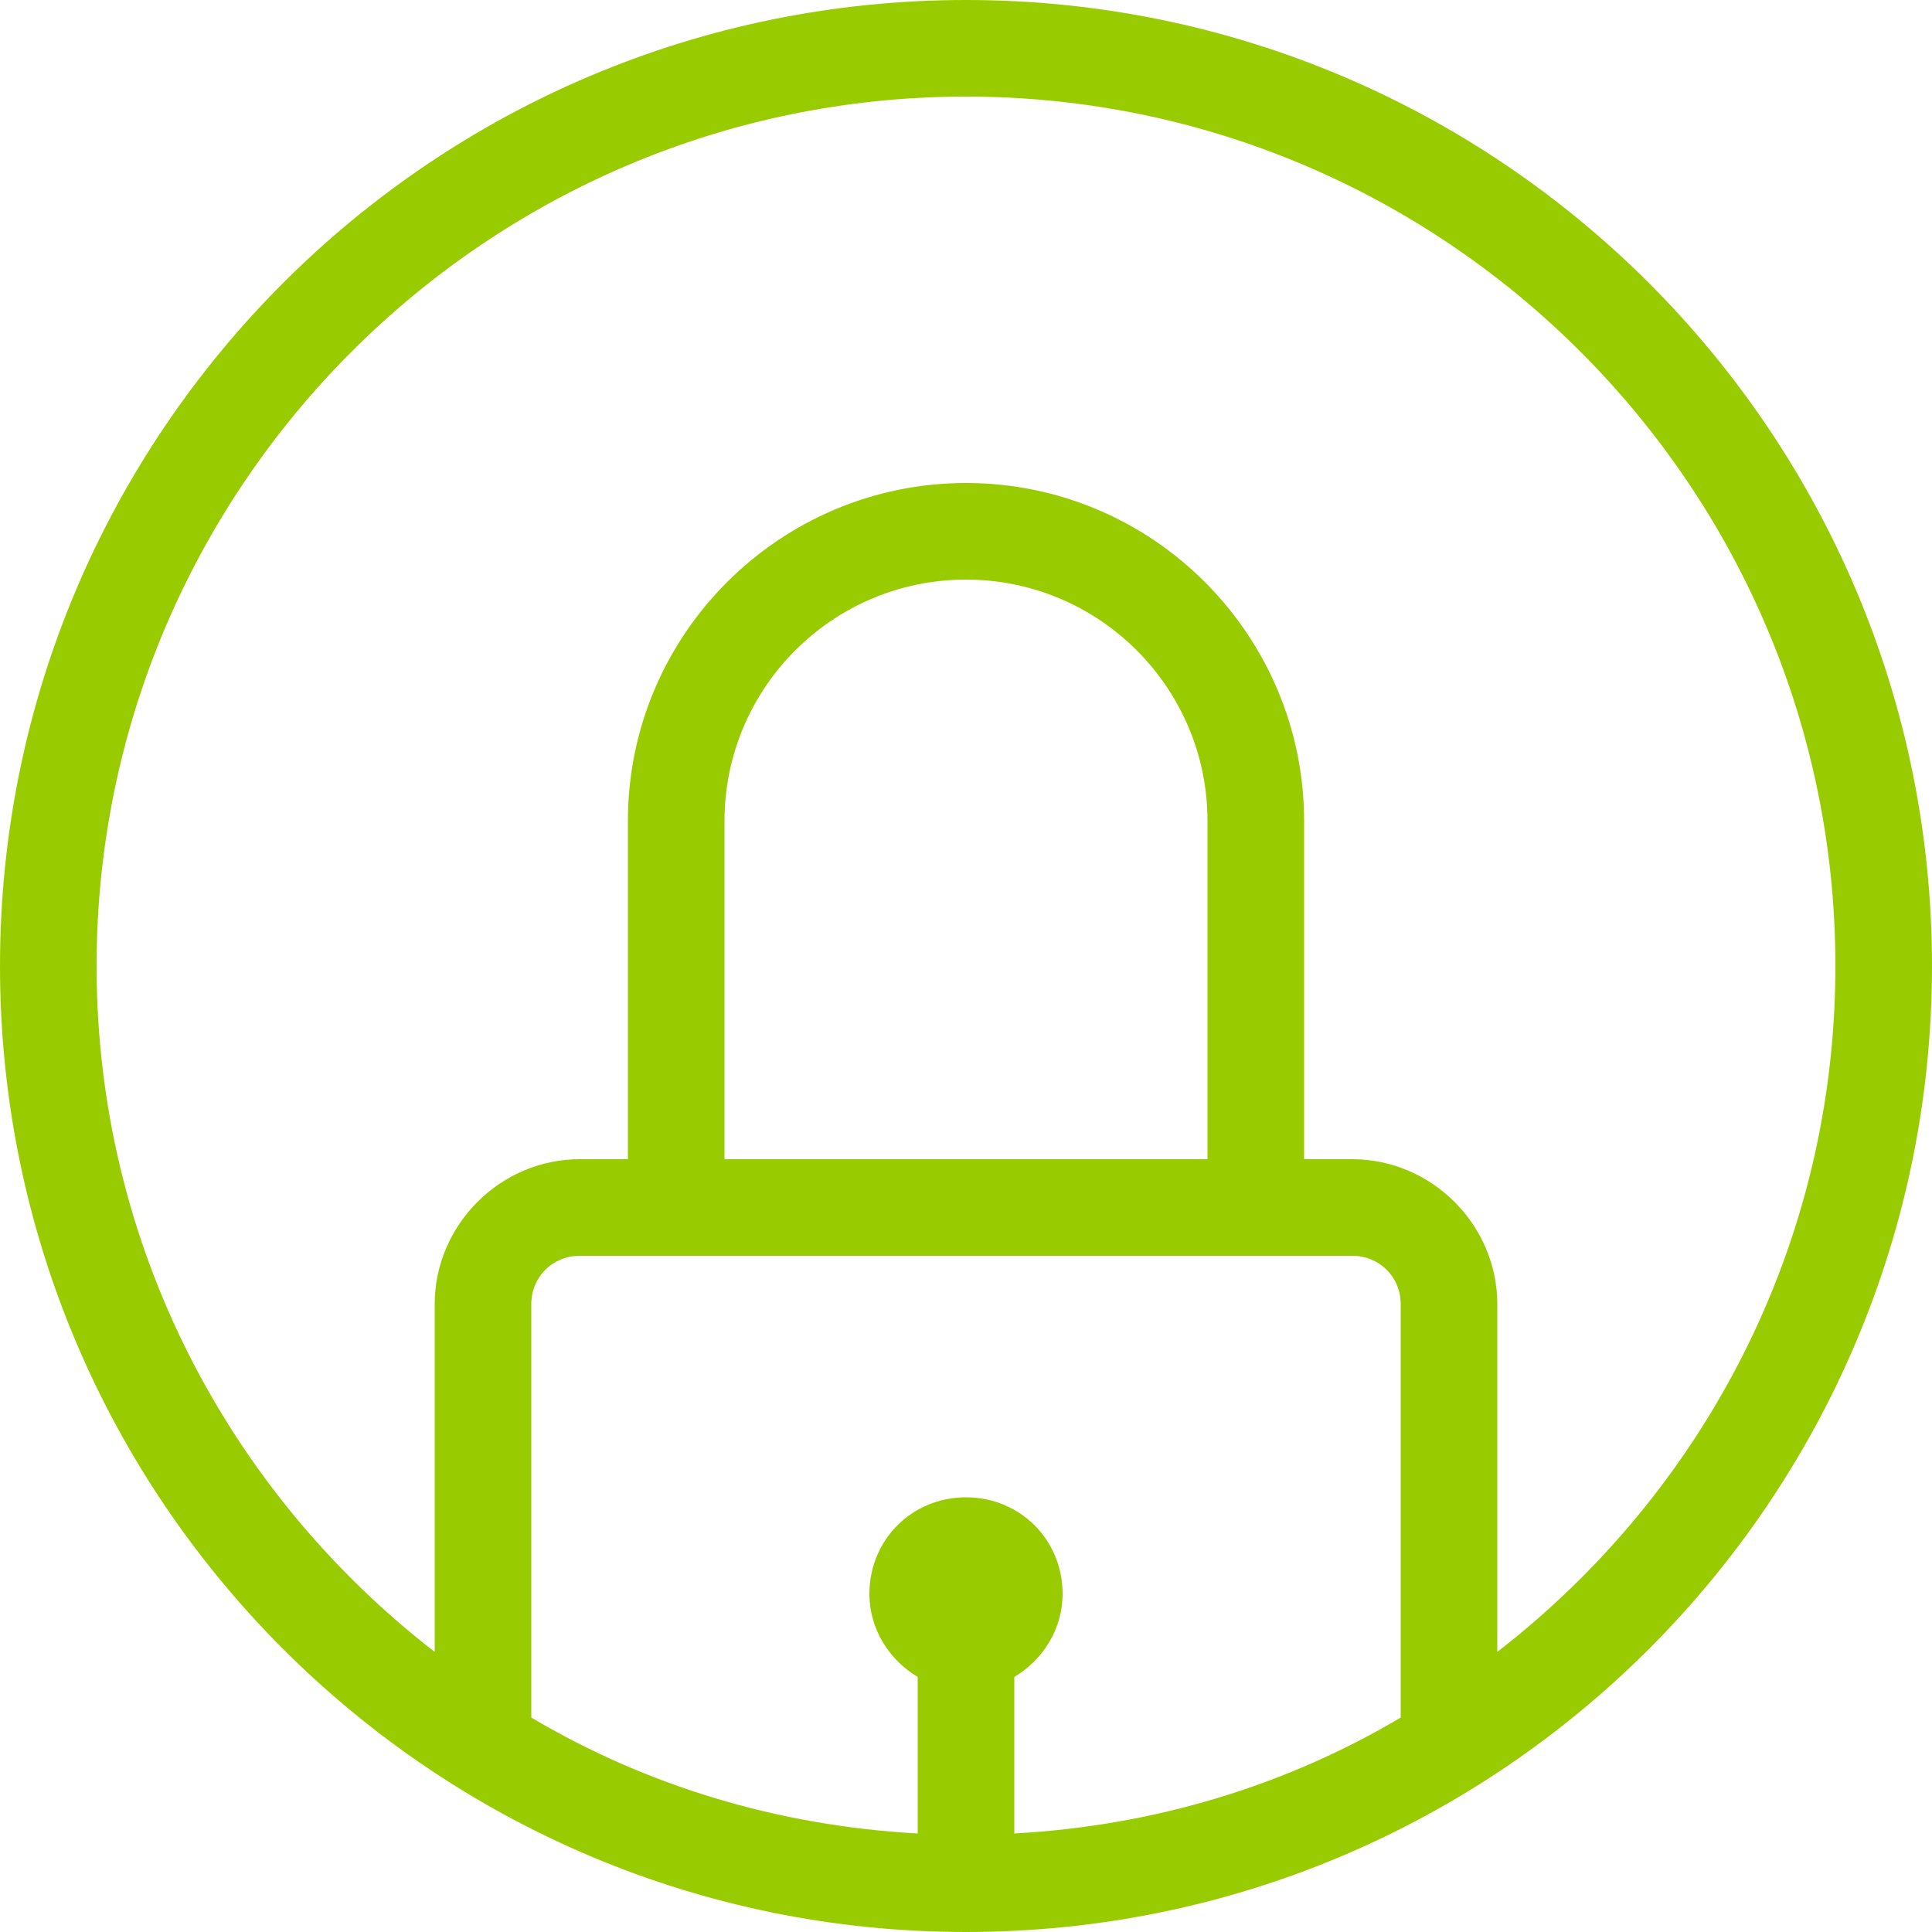 <?xml version="1.0" encoding="UTF-8"?>
<svg width="50px" height="50px" viewBox="0 0 50 50" version="1.1" xmlns="http://www.w3.org/2000/svg" xmlns:xlink="http://www.w3.org/1999/xlink">
    <title>Icon</title>
    <g id="Tools" stroke="none" stroke-width="1" fill="none" fill-rule="evenodd">
        <g id="03A_Tools" transform="translate(-190, -547)" fill="#99CC00" fill-rule="nonzero">
            <g id="Tool-01" transform="translate(170, 515)">
                <g id="Icon" transform="translate(20, 32)">
                    <path d="M25,0 C11.2,0 0,11.2 0,25 C0,38.8 11.2,50 25,50 C38.8,50 50,38.8 50,25 C50,11.2 38.8,0 25,0 Z M31.25,30 L18.75,30 L18.75,21.25 C18.75,17.8 21.55,15 25,15 C28.45,15 31.25,17.8 31.25,21.25 L31.25,30 Z M33.75,32.5 L35,32.5 C35.7,32.5 36.25,33.05 36.25,33.75 L36.25,44.45 C33.3,46.2 29.9,47.25 26.25,47.45 L26.25,43.4 C27,42.95 27.5,42.15 27.5,41.25 C27.5,39.85 26.4,38.75 25,38.75 C23.6,38.75 22.5,39.85 22.5,41.25 C22.5,42.15 23,42.95 23.75,43.4 L23.75,47.45 C20.1,47.25 16.7,46.2 13.75,44.45 L13.75,33.75 C13.75,33.05 14.3,32.5 15,32.5 L16.25,32.5 L33.75,32.5 Z M38.75,42.75 L38.75,33.75 C38.75,31.7 37.05,30 35,30 L33.75,30 L33.75,21.25 C33.75,16.45 29.85,12.5 25,12.5 C20.2,12.5 16.25,16.4 16.25,21.25 L16.25,30 L15,30 C12.95,30 11.25,31.7 11.25,33.75 L11.25,42.75 C5.95,38.65 2.5,32.25 2.5,25 C2.5,12.6 12.6,2.5 25,2.5 C37.4,2.5 47.5,12.6 47.5,25 C47.5,32.25 44.05,38.65 38.75,42.75 Z" id="rounded-padlock"></path>
                </g>
            </g>
        </g>
    </g>
</svg>